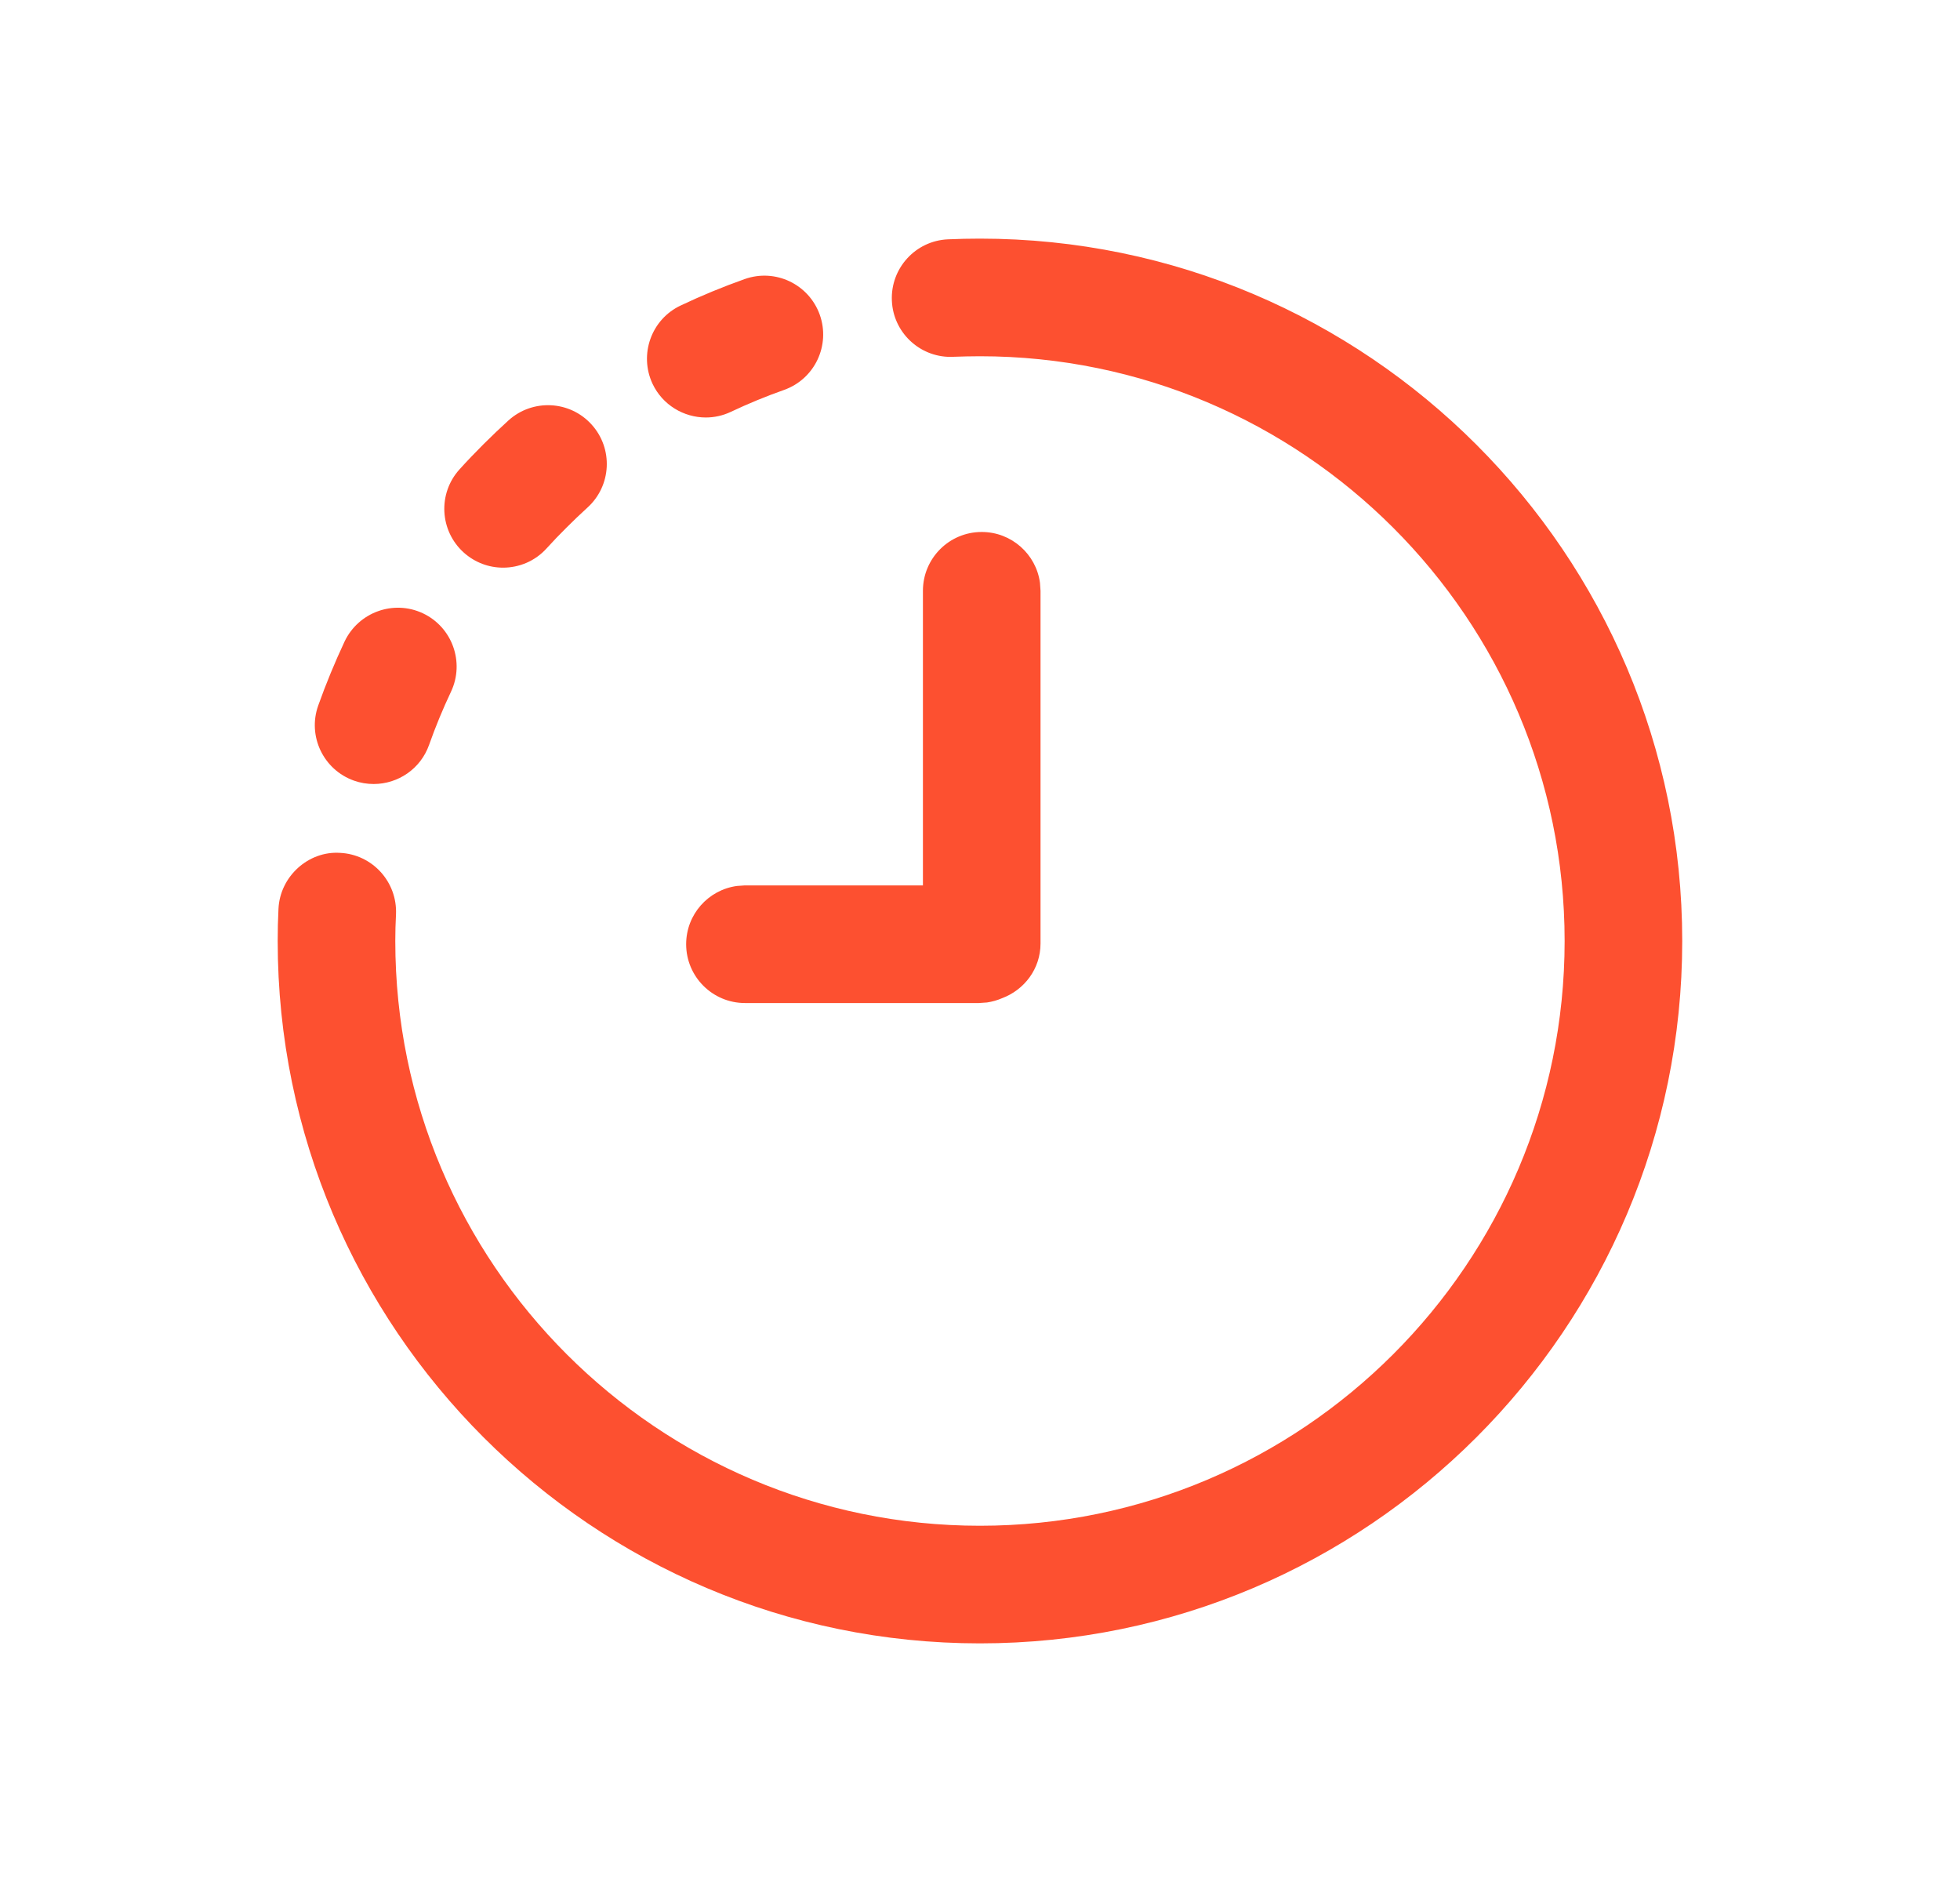 <svg width="25" height="24" viewBox="0 0 25 24" fill="none" xmlns="http://www.w3.org/2000/svg">
<path fill-rule="evenodd" clip-rule="evenodd" d="M12.499 3.043C17.439 3.043 21.457 7.061 21.457 12C21.457 16.939 17.439 20.957 12.499 20.957C7.561 20.957 3.542 16.939 3.542 12C3.542 11.862 3.545 11.726 3.552 11.59C3.571 11.176 3.934 10.85 4.336 10.876C4.75 10.895 5.069 11.246 5.051 11.66C5.045 11.773 5.042 11.886 5.042 12C5.042 16.112 8.388 19.457 12.499 19.457C16.611 19.457 19.957 16.112 19.957 12C19.957 7.888 16.611 4.543 12.499 4.543L12.328 4.545L12.123 4.551C11.726 4.551 11.393 4.237 11.376 3.835C11.357 3.421 11.678 3.07 12.091 3.052C12.227 3.046 12.364 3.043 12.499 3.043ZM12.522 6.784C12.902 6.784 13.216 7.067 13.265 7.432L13.272 7.534V12.032C13.272 12.355 13.065 12.624 12.78 12.73C12.72 12.756 12.656 12.774 12.589 12.784L12.486 12.791H9.502C9.088 12.791 8.752 12.455 8.752 12.041C8.752 11.66 9.035 11.347 9.401 11.298L9.502 11.291H11.772V7.534C11.772 7.121 12.106 6.784 12.522 6.784ZM4.395 8.181C4.573 7.807 5.019 7.645 5.394 7.821C5.769 7.998 5.929 8.445 5.753 8.82C5.649 9.04 5.555 9.267 5.473 9.499C5.364 9.807 5.075 9.998 4.766 9.998C4.682 9.998 4.597 9.984 4.515 9.955C4.124 9.816 3.92 9.387 4.059 8.997C4.158 8.719 4.271 8.446 4.395 8.181ZM6.486 5.361C6.794 5.083 7.269 5.107 7.546 5.414C7.824 5.721 7.8 6.195 7.493 6.473L7.359 6.598L7.228 6.726C7.138 6.815 7.055 6.902 6.974 6.991C6.826 7.156 6.621 7.239 6.417 7.239C6.237 7.239 6.059 7.175 5.915 7.046C5.607 6.768 5.583 6.294 5.86 5.987C5.96 5.876 6.063 5.769 6.168 5.664C6.27 5.562 6.377 5.461 6.486 5.361ZM9.498 3.559C9.89 3.42 10.316 3.624 10.456 4.013C10.595 4.404 10.392 4.833 10.002 4.972C9.77 5.054 9.542 5.148 9.322 5.252C9.219 5.301 9.109 5.324 9.003 5.324C8.722 5.324 8.451 5.165 8.323 4.894C8.148 4.519 8.308 4.072 8.682 3.896C8.947 3.77 9.22 3.658 9.498 3.559Z" fill="#FD5030"/>
</svg>
